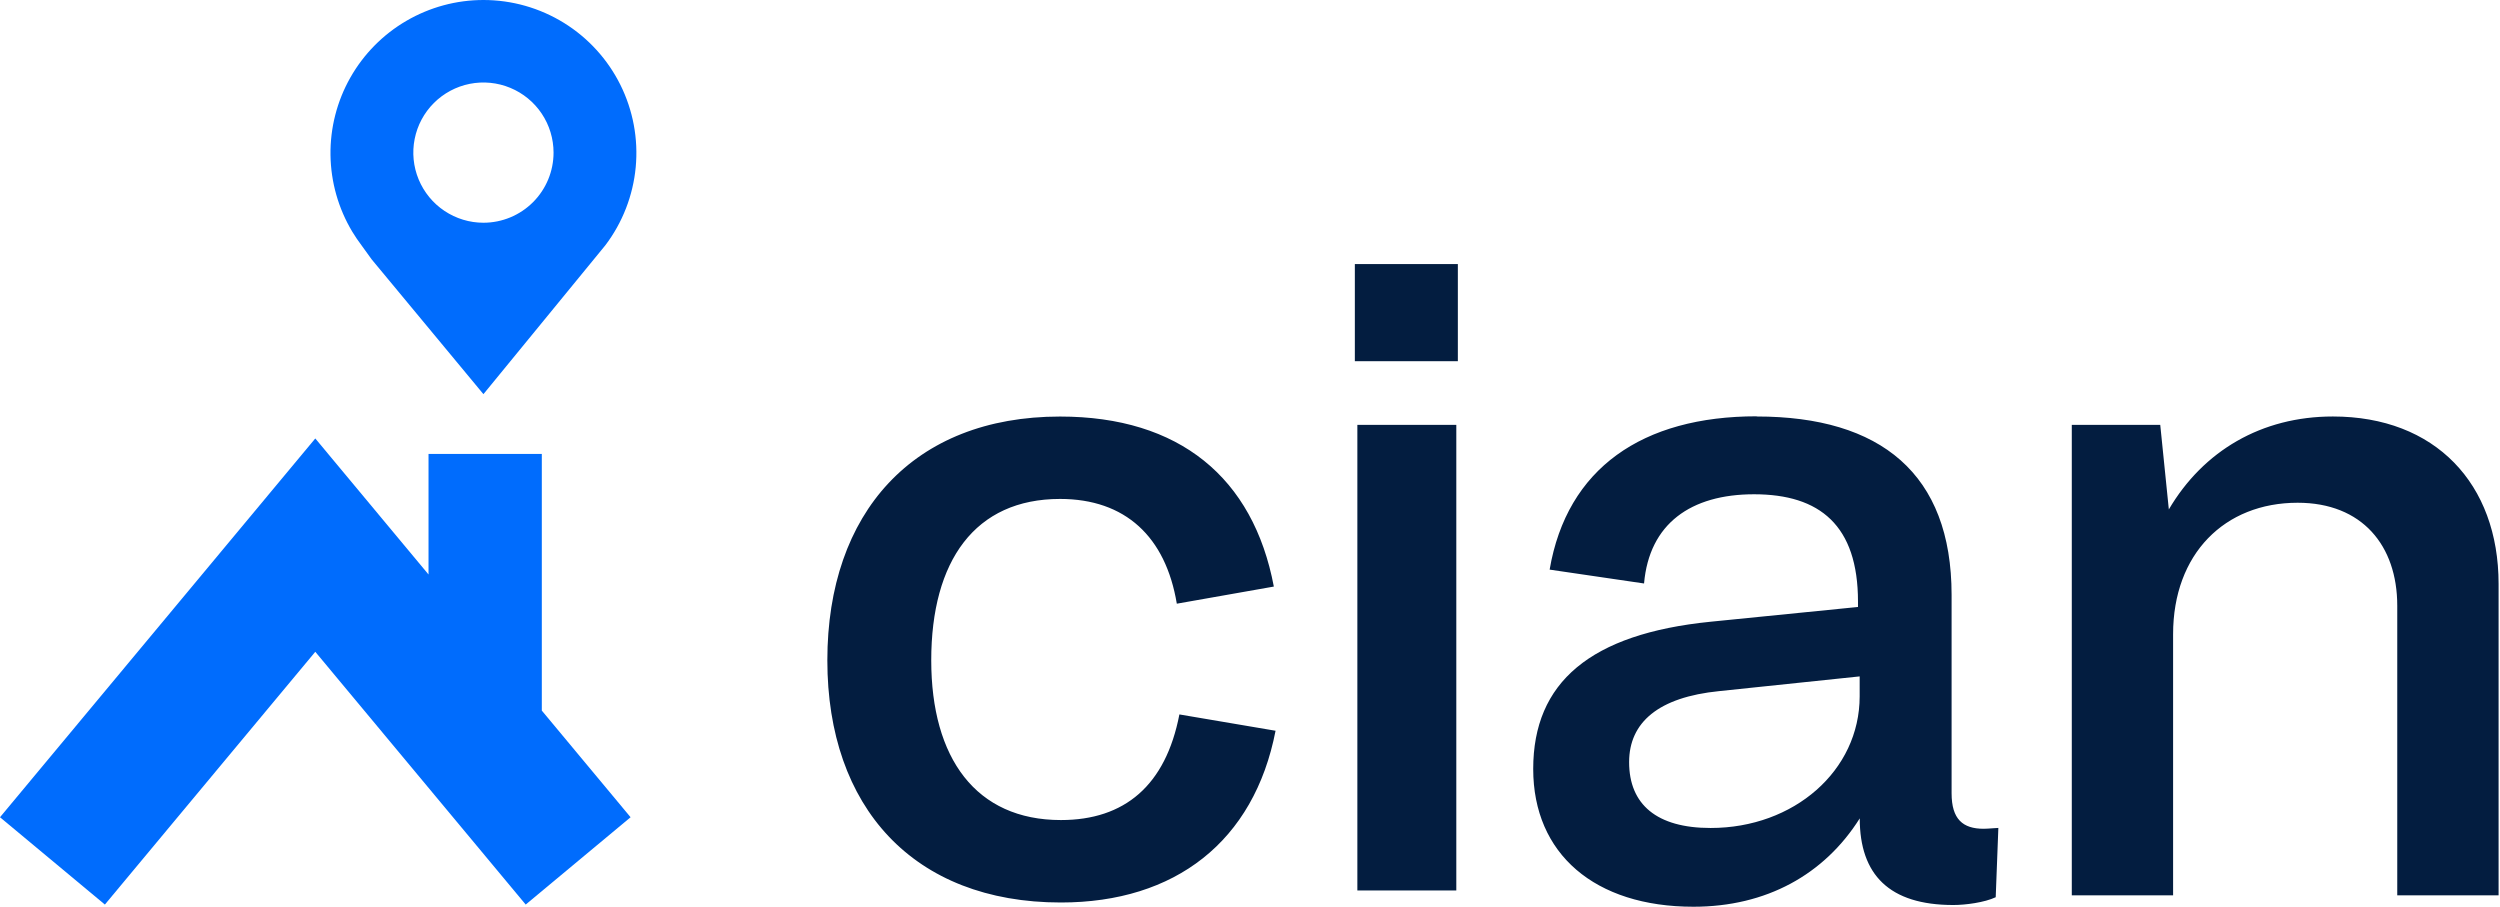 <svg width="193" height="70" viewBox="0 0 193 70" fill="none" xmlns="http://www.w3.org/2000/svg">
<g clip-path="url(#clip0_86_7095)">
<path fill-rule="evenodd" clip-rule="evenodd" d="M112.546 20.388H104.594V27.886H112.546V20.388ZM112.427 32.8H104.788V68.742H112.427V32.8ZM81.835 38.518C86.874 38.518 89.989 41.433 90.85 46.605L98.34 45.283C96.75 36.863 91.041 32.157 81.835 32.157C70.501 32.157 63.871 39.577 63.871 50.978C63.871 62.308 70.501 69.673 81.902 69.673C90.718 69.673 96.816 64.965 98.473 56.414L91.049 55.154C89.989 60.649 86.812 63.308 81.902 63.308C75.339 63.308 71.892 58.535 71.892 50.978C71.892 43.288 75.272 38.518 81.835 38.518ZM135.618 32.153C145.18 32.153 150.663 36.566 150.663 45.928V61.24C150.663 63.247 151.532 63.981 153.138 63.981C153.326 63.981 153.599 63.961 153.837 63.943H153.837C154.022 63.928 154.186 63.916 154.273 63.916L154.069 69.266C153.199 69.675 151.728 69.867 150.795 69.867C145.847 69.867 143.572 67.527 143.572 63.179C140.831 67.527 136.35 70 130.735 70C123.112 70 118.364 65.921 118.364 59.362C118.364 52.676 122.777 48.929 132.071 47.996L143.437 46.858V46.449C143.437 40.563 140.495 38.158 135.413 38.158C130.532 38.158 127.322 40.431 126.921 45.044L119.632 43.974C120.97 36.151 126.793 32.139 135.614 32.139L135.618 32.153ZM132.066 63.92C138.484 63.92 143.566 59.505 143.566 53.755V52.218L132.723 53.354C128.042 53.822 125.768 55.761 125.768 58.838C125.768 62.111 127.907 63.92 132.054 63.92H132.066ZM166.771 32.8H159.942V69.118H167.763V48.961C167.763 42.755 171.742 38.812 177.378 38.812C182.349 38.812 185.068 42.108 185.068 46.762V69.118H192.891V45.083C192.891 37.325 187.985 32.153 180.097 32.153C174.594 32.153 170.093 34.805 167.434 39.328L166.771 32.8Z" fill="#031D40"/>
<path fill-rule="evenodd" clip-rule="evenodd" d="M31.373 1.609C33.178 0.556 35.231 0 37.321 1.25921e-07C39.519 -0 41.673 0.613 43.541 1.77C45.409 2.928 46.917 4.584 47.895 6.552C48.873 8.52 49.283 10.723 49.077 12.911C48.871 15.099 48.059 17.186 46.731 18.938L37.321 30.429L28.694 20.026L27.91 18.94C27.655 18.602 27.417 18.252 27.198 17.89C26.122 16.098 25.541 14.053 25.514 11.963C25.487 9.873 26.015 7.813 27.044 5.994C28.074 4.175 29.567 2.662 31.373 1.609ZM34.314 16.282C35.204 16.877 36.25 17.195 37.321 17.195C38.757 17.195 40.133 16.624 41.149 15.609C42.164 14.594 42.734 13.217 42.734 11.782C42.734 10.711 42.417 9.664 41.822 8.774C41.227 7.884 40.382 7.19 39.392 6.781C38.403 6.371 37.315 6.264 36.265 6.472C35.215 6.681 34.25 7.197 33.493 7.954C32.736 8.711 32.221 9.675 32.012 10.726C31.803 11.776 31.91 12.864 32.32 13.853C32.73 14.842 33.423 15.688 34.314 16.282ZM40.584 69.832L24.34 50.318L8.097 69.832L0 63.091L24.34 33.849L33.082 44.351V35.046H41.828V54.858L48.681 63.091L40.584 69.832Z" fill="#006CFD"/>
</g>
<defs>
<clipPath id="clip0_86_7095">
<rect width="192.891" height="70" fill="white"/>
</clipPath>
</defs>
</svg>
